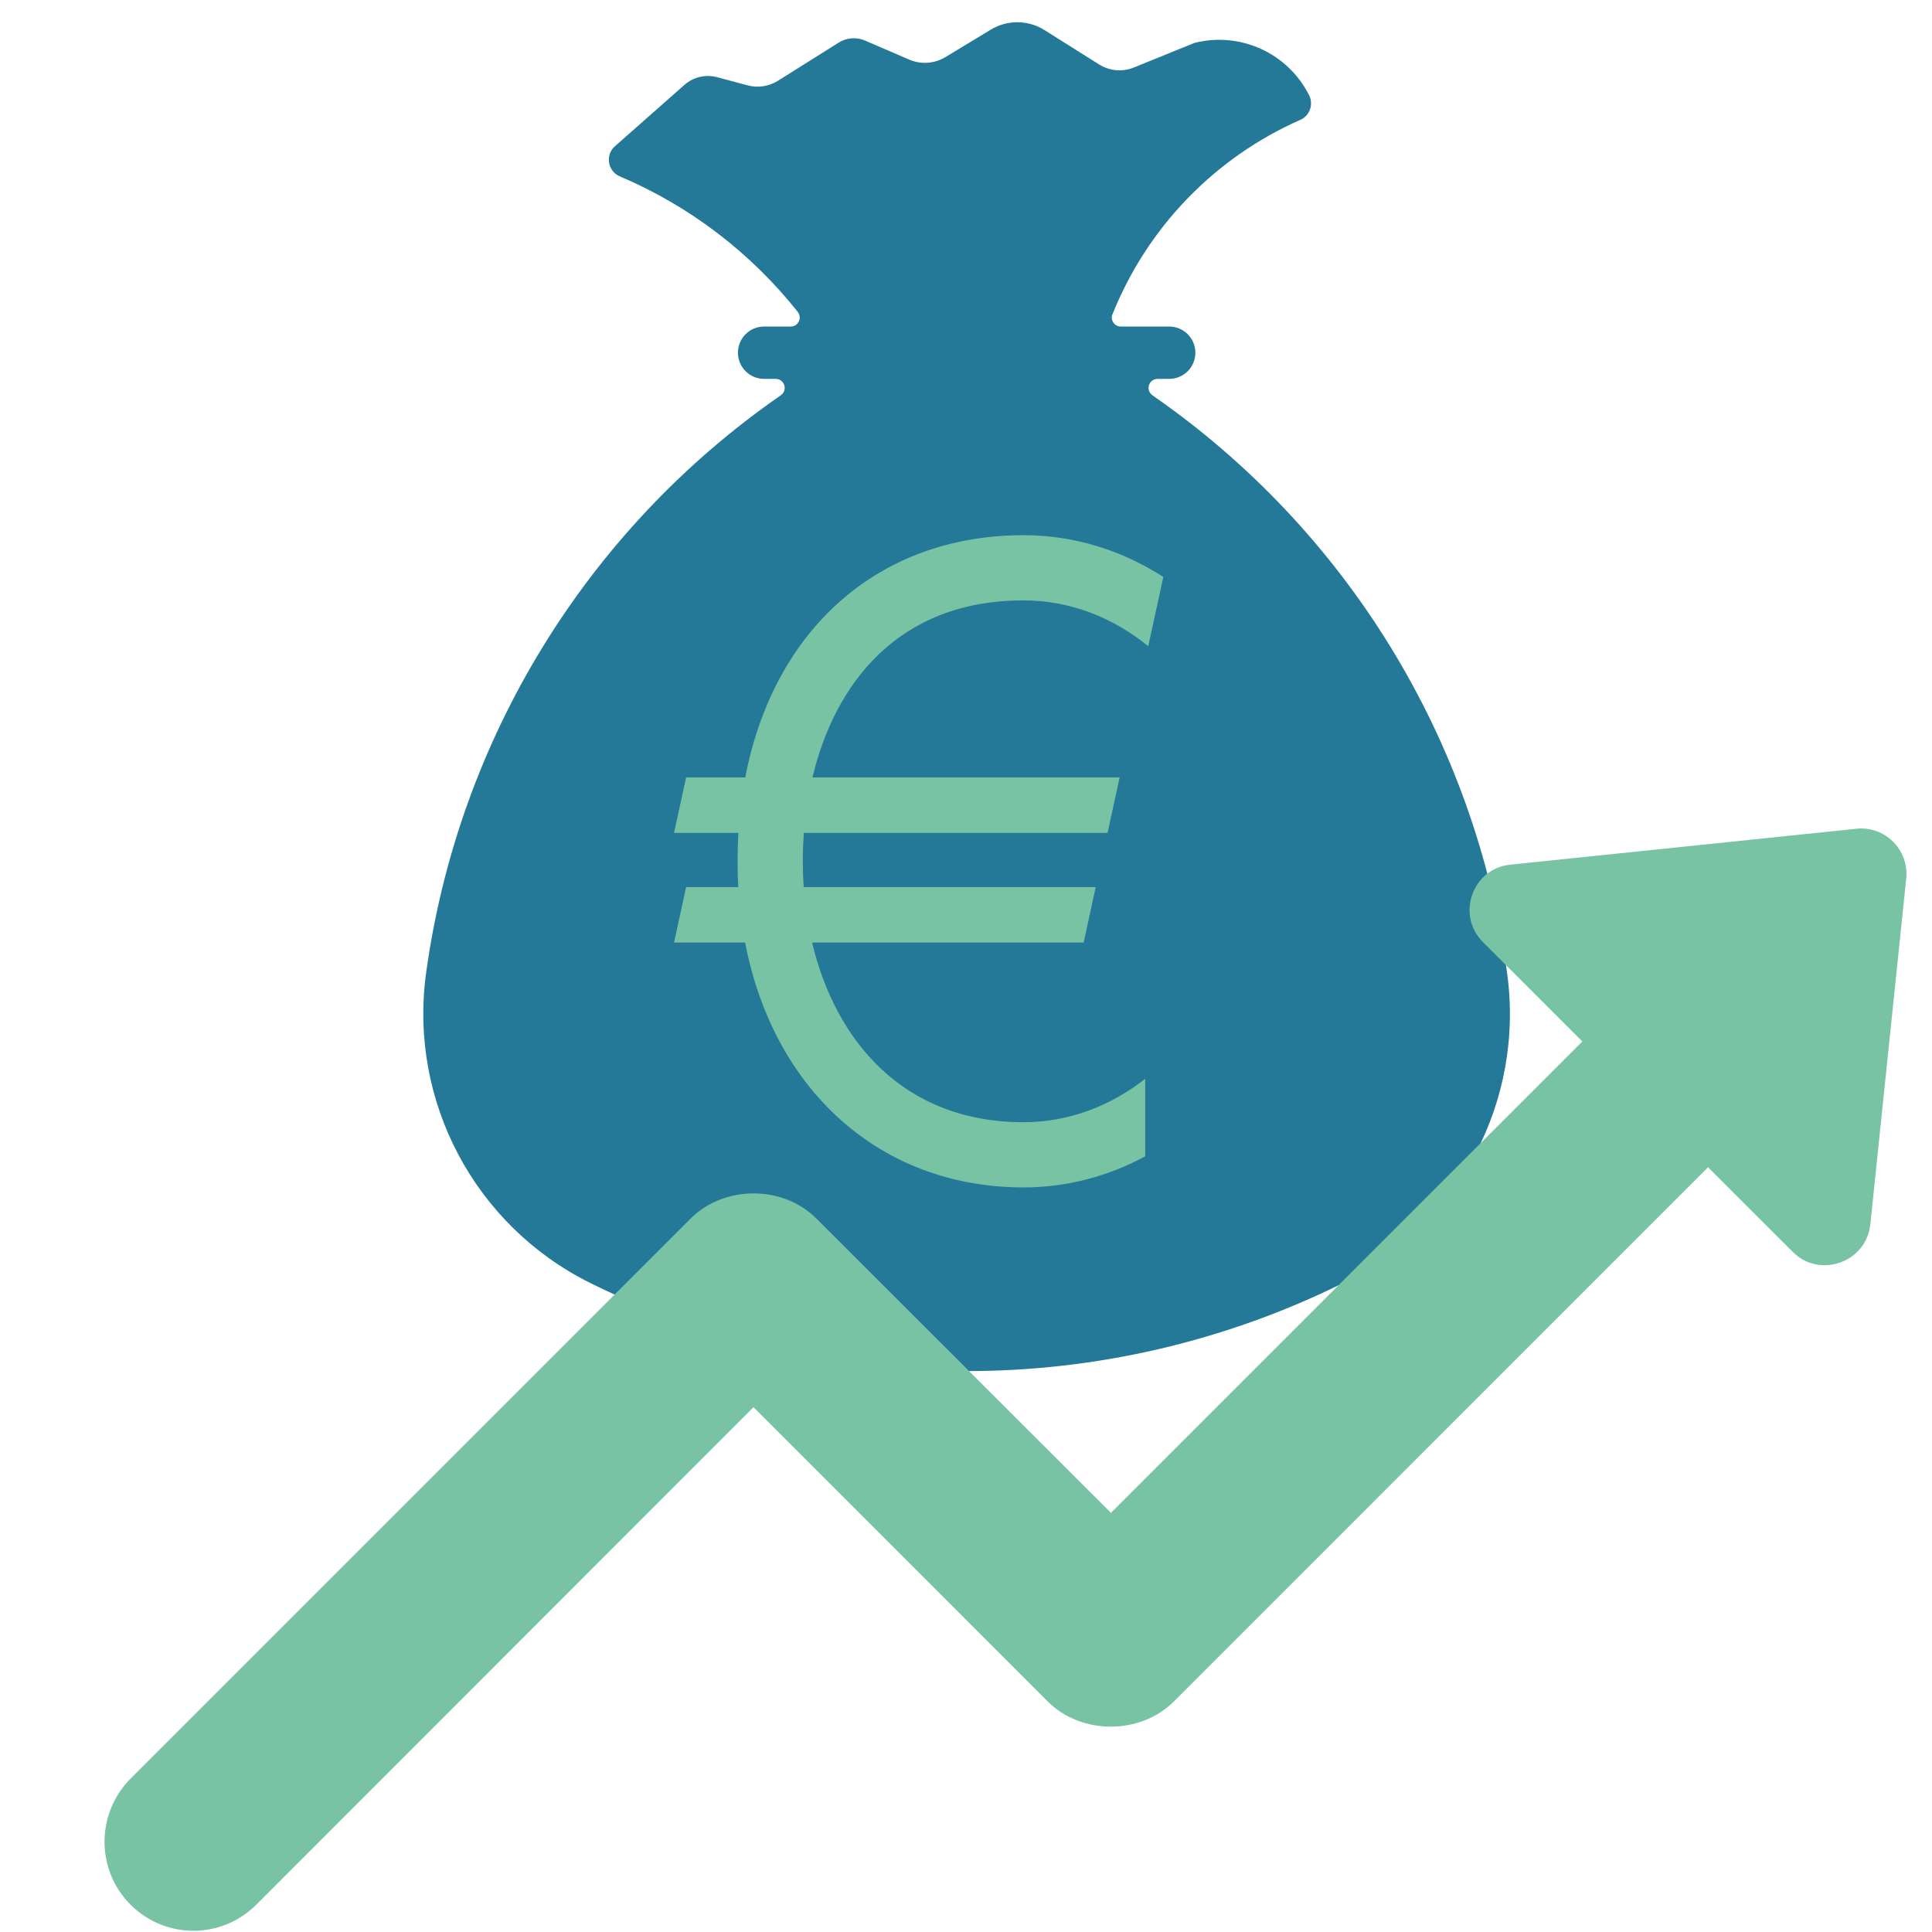 <svg xmlns="http://www.w3.org/2000/svg" xmlns:xlink="http://www.w3.org/1999/xlink" width="300" viewBox="0 0 224.88 225" height="300" preserveAspectRatio="xMidYMid meet"><defs><clipPath id="bbe8622e14"><path d="M 49.242 2.594 L 175.805 2.594 L 175.805 159.68 L 49.242 159.68 Z M 49.242 2.594 " clip-rule="nonzero"></path></clipPath><clipPath id="4f40e14b84"><path d="M 78.438 62.312 L 135.68 62.312 L 135.68 138.363 L 78.438 138.363 Z M 78.438 62.312 " clip-rule="nonzero"></path></clipPath><clipPath id="c0d20ad9c8"><path d="M 12 96.082 L 222 96.082 L 222 224.938 L 12 224.938 Z M 12 96.082 " clip-rule="nonzero"></path></clipPath></defs><g clip-path="url(#bbe8622e14)"><path fill="#237997" d="M 129.488 36.594 C 129.281 37.137 129.543 37.738 130.09 37.961 C 130.199 38 130.34 38.031 130.465 38.031 L 136.141 38.031 C 137.816 38.043 139.168 39.426 139.152 41.098 C 139.141 42.758 137.801 44.109 136.141 44.125 L 134.746 44.125 C 134.16 44.125 133.699 44.598 133.699 45.172 C 133.699 45.52 133.883 45.84 134.148 46.035 C 156.738 61.684 171.73 86.102 175.457 113.324 C 177.504 128.219 169.82 142.738 156.363 149.418 C 128.734 163.098 96.297 163.098 68.684 149.418 C 55.227 142.738 47.527 128.219 49.562 113.324 C 53.301 86.102 68.281 61.684 90.871 46.035 C 91.359 45.699 91.473 45.043 91.137 44.57 C 90.941 44.293 90.621 44.125 90.285 44.125 L 88.891 44.125 C 87.219 44.109 85.867 42.73 85.879 41.055 C 85.895 39.395 87.23 38.043 88.891 38.031 L 92.031 38.031 C 92.602 38.031 93.074 37.57 93.074 36.984 C 93.074 36.746 92.992 36.523 92.852 36.328 C 87.371 29.426 80.246 23.984 72.129 20.543 C 71.055 20.082 70.566 18.855 71.012 17.781 C 71.137 17.488 71.32 17.234 71.559 17.027 L 79.633 9.902 C 80.676 8.965 82.113 8.633 83.465 8.992 L 87.008 9.941 C 88.195 10.262 89.465 10.066 90.508 9.426 L 97.609 4.965 C 98.527 4.379 99.688 4.293 100.691 4.727 L 105.836 6.945 C 107.203 7.531 108.75 7.418 110.02 6.664 L 115.32 3.457 C 117.246 2.285 119.684 2.301 121.594 3.512 L 127.914 7.488 C 129.152 8.27 130.676 8.41 132.012 7.852 L 139.027 5.004 C 144.355 3.637 149.934 6.176 152.402 11.102 C 152.918 12.133 152.5 13.402 151.469 13.918 C 151.426 13.93 151.398 13.945 151.371 13.957 C 141.414 18.352 133.547 26.48 129.504 36.594 L 129.488 36.594 " fill-opacity="1" fill-rule="nonzero"></path></g><g clip-path="url(#4f40e14b84)"><path fill="#79c3a5" d="M 79.844 103.312 L 85.926 103.312 C 85.863 102.328 85.84 101.324 85.84 100.305 C 85.84 99.184 85.871 98.082 85.938 96.996 L 78.438 96.996 L 79.844 90.539 L 86.734 90.539 C 90.035 73.32 102.23 62.328 119.137 62.328 C 125.047 62.328 130.605 64.094 135.422 67.188 L 133.664 75.254 C 129.531 71.891 124.527 69.922 119.137 69.922 C 104.504 69.922 97.156 79.656 94.559 90.539 L 130.336 90.539 L 128.926 96.996 L 93.559 96.996 C 93.477 98.105 93.434 99.211 93.434 100.305 C 93.434 101.309 93.469 102.316 93.539 103.312 L 127.547 103.312 L 126.141 109.77 L 94.516 109.77 C 97.23 121.199 105.137 130.691 119.137 130.691 C 124.371 130.691 129.246 128.828 133.312 125.637 L 133.312 134.664 C 129.008 136.988 124.203 138.285 119.137 138.285 C 102.434 138.285 90.023 126.953 86.715 109.77 L 78.438 109.77 L 79.844 103.312 " fill-opacity="1" fill-rule="nonzero"></path></g><g clip-path="url(#c0d20ad9c8)"><path fill="#79c3a5" d="M 221.938 102.324 L 217.758 142.605 C 217.273 147.027 211.852 148.926 208.742 145.816 L 198.859 135.938 L 136.645 198.156 C 132.738 202.059 125.863 202.059 121.961 198.156 L 87.691 163.883 L 29.789 221.82 C 27.785 223.824 25.125 224.859 22.465 224.859 C 19.805 224.859 17.148 223.824 15.145 221.82 C 11.102 217.777 11.102 211.215 15.145 207.137 L 80.367 141.914 C 84.27 138.008 91.145 138.008 95.016 141.914 L 129.32 176.184 L 184.215 121.289 L 172.641 109.715 C 169.496 106.57 171.398 101.148 175.82 100.699 L 216.102 96.52 C 219.449 96.141 222.285 98.973 221.938 102.324 Z M 221.938 102.324 " fill-opacity="1" fill-rule="nonzero"></path></g></svg>